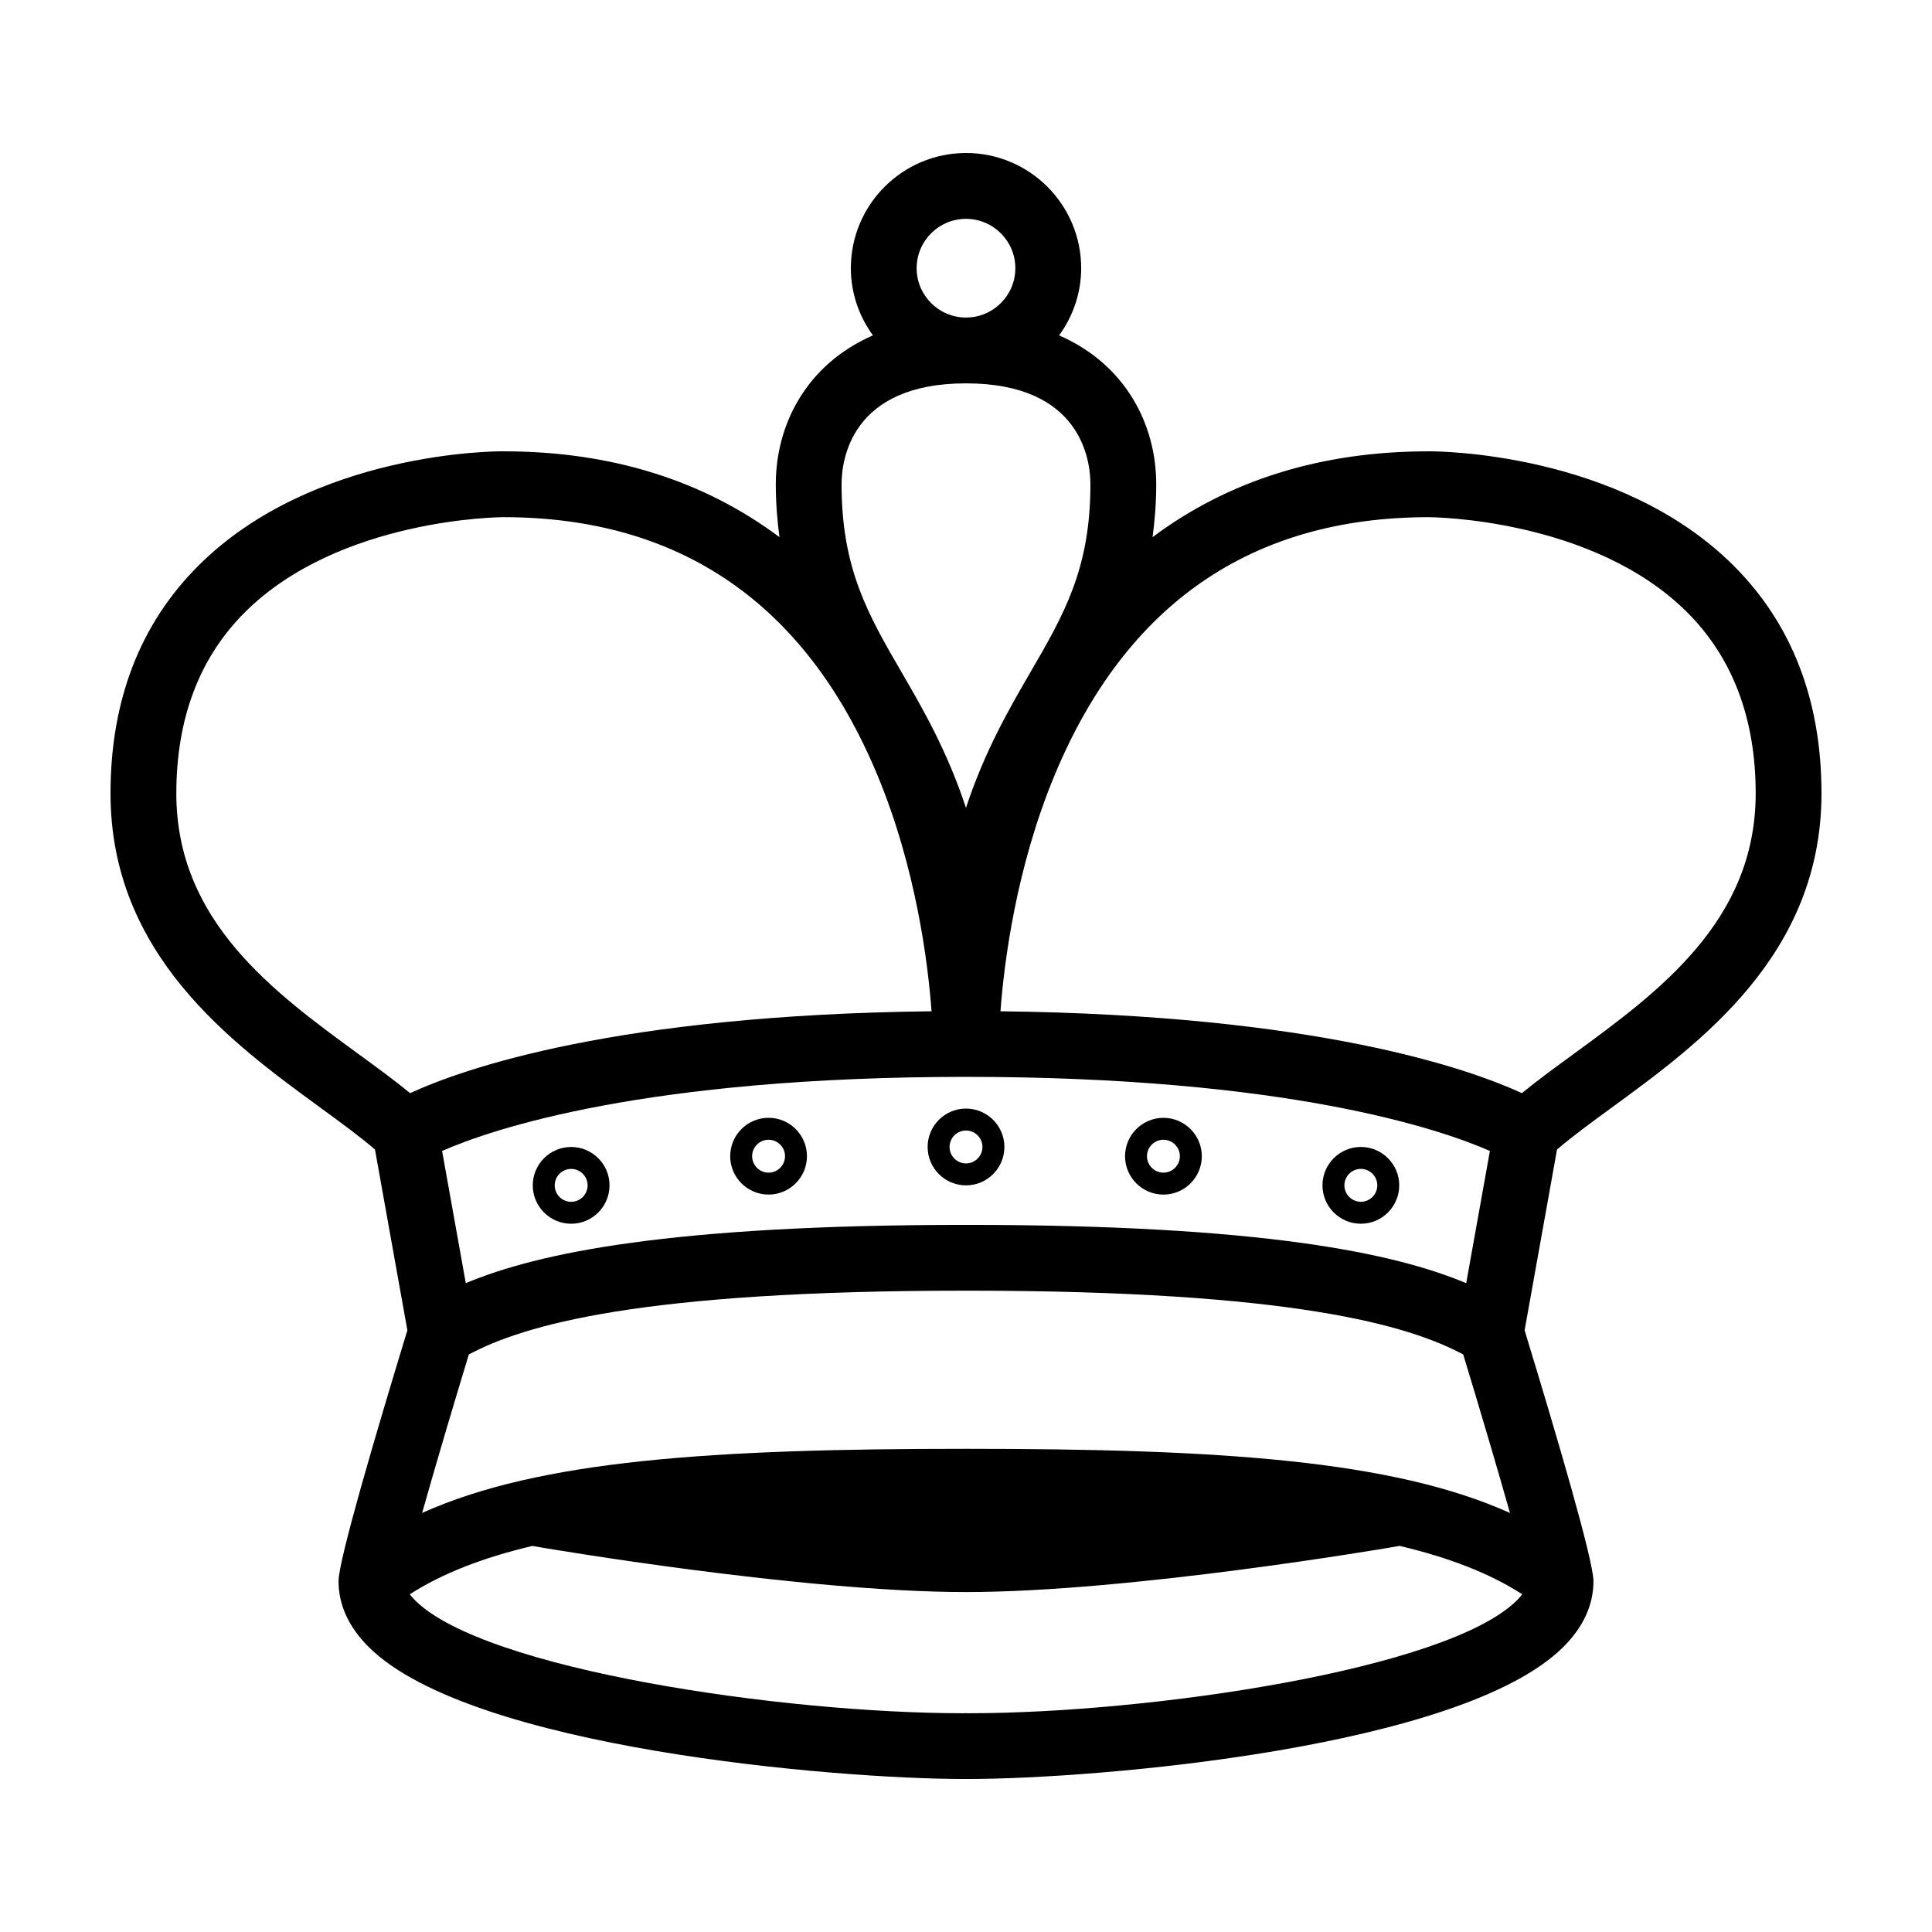 <?xml version="1.0" encoding="UTF-8"?>
<!-- Uploaded to: SVG Repo, www.svgrepo.com, Generator: SVG Repo Mixer Tools -->
<svg fill="#000000" width="800px" height="800px" version="1.1" viewBox="144 144 512 512" xmlns="http://www.w3.org/2000/svg">
 <g>
  <path d="m603.34 293.82c-30.27-30.109-78.539-30.242-80.734-30.215-28.586 0-53.078 7.723-73.164 22.746 0.574-4.352 0.973-8.926 0.973-14.027 0-15.859-8.16-31.773-25.738-39.441 3.641-5.023 5.848-11.148 5.848-17.816 0-16.832-13.695-30.52-30.52-30.52-16.832 0-30.52 13.688-30.52 30.52 0 6.664 2.207 12.793 5.848 17.816-17.582 7.668-25.738 23.582-25.738 39.441 0 5.106 0.398 9.68 0.973 14.027-20.086-15.023-44.566-22.746-73.117-22.746-2.125-0.051-50.508 0.098-80.785 30.215-15.516 15.43-23.379 35.754-23.379 60.418 0 42.715 32.102 66.141 55.547 83.254 5.371 3.926 10.484 7.652 14.539 11.145l8.586 47.914c-8.469 27.75-18.242 60.973-18.242 66.457 0 6.312 2.691 12.191 8 17.473 26.957 26.828 123.61 34.945 157.66 34.973h0.242 0.762 0.242c34.051-0.035 130.7-8.152 157.66-34.973 5.309-5.281 8-11.16 8-17.473 0-5.488-9.773-38.707-18.246-66.457l8.59-47.914c4.055-3.492 9.168-7.219 14.539-11.145 23.445-17.117 55.547-40.543 55.547-83.254 0-24.664-7.863-44.988-23.371-60.418zm-203.34 234.13c-67.184 0-113.05 3.004-144.13 16.992 3.285-11.672 7.859-27.164 12.375-41.996 14.434-7.691 44.898-16.906 131.76-16.906 86.855 0 117.32 9.215 131.76 16.906 4.527 14.871 9.109 30.398 12.395 42.008-31.082-13.996-76.965-17.004-144.16-17.004zm132.56-43.895c-19.16-8.031-54.301-15.453-132.56-15.453-78.25 0-113.4 7.422-132.56 15.445l-6.281-35.035c13.215-5.789 53.734-19.633 138.84-19.633 85.113 0 125.62 13.844 138.84 19.633zm-145.64-268.98c0-7.215 5.871-13.078 13.078-13.078 7.211 0 13.078 5.871 13.078 13.078 0 7.203-5.859 13.07-13.059 13.078h-0.02-0.02c-7.203-0.012-13.059-5.875-13.059-13.078zm13.059 30.52h0.02 0.02c30.578 0.012 32.953 20.465 32.953 26.738 0 22.426-7.027 34.535-15.926 49.863-5.691 9.801-12.062 20.801-17.051 35.895-4.988-15.094-11.355-26.098-17.043-35.895-8.898-15.332-15.926-27.438-15.926-49.863 0-6.273 2.379-26.727 32.953-26.738zm-160.86 177.82c-22.68-16.555-48.391-35.316-48.391-69.168 0-19.816 6.109-35.957 18.168-47.984 25.008-24.953 67.832-25.207 68.504-25.207h0.004c46.895 0 80.238 22.992 99.109 68.34 10.281 24.719 13.41 49.816 14.359 62.602-83.809 0.977-124.12 15.219-138.18 21.695-4.106-3.367-8.742-6.754-13.574-10.277zm161.78 174.61h-0.359v-0.004h-0.539-0.539v0.004h-0.359c-47.43 0-126.58-11.492-145.09-29.906-0.562-0.559-1.02-1.094-1.414-1.613 8.672-5.586 19.492-9.738 32.496-12.82l2.5 0.434c0.684 0.105 68.945 11.793 112.41 11.793 43.453 0 111.72-11.695 112.41-11.809l2.484-0.43c13.008 3.082 23.836 7.234 32.504 12.82-0.398 0.523-0.852 1.062-1.41 1.617-18.512 18.426-97.66 29.914-145.09 29.914zm159.99-174.61c-4.832 3.527-9.473 6.918-13.574 10.281-14.062-6.473-54.371-20.715-138.18-21.695 0.953-12.793 4.082-37.891 14.363-62.602 18.867-45.348 52.215-68.34 99.141-68.34 0.637 0 43.453 0.25 68.469 25.199 12.051 12.027 18.168 28.172 18.168 47.988-0.004 33.848-25.707 52.609-48.387 69.168z"/>
  <path d="m389.83 447.96c0 5.606 4.566 10.172 10.172 10.172s10.172-4.566 10.172-10.172c0-5.606-4.566-10.176-10.172-10.176-5.609 0-10.172 4.562-10.172 10.176zm10.172 4.359c-2.402 0-4.359-1.961-4.359-4.359 0-2.398 1.953-4.359 4.359-4.359 2.402 0 4.359 1.961 4.359 4.359-0.004 2.398-1.957 4.359-4.359 4.359z"/>
  <path d="m347.68 440.23c-5.606 0-10.172 4.566-10.172 10.172 0 5.606 4.566 10.172 10.172 10.172 5.606 0 10.172-4.566 10.172-10.172 0-5.606-4.566-10.172-10.172-10.172zm0 14.535c-2.402 0-4.359-1.961-4.359-4.359 0-2.398 1.953-4.359 4.359-4.359 2.402 0 4.359 1.961 4.359 4.359-0.004 2.402-1.957 4.359-4.359 4.359z"/>
  <path d="m295.36 447.96c-5.606 0-10.172 4.566-10.172 10.172 0 5.606 4.566 10.172 10.172 10.172s10.172-4.566 10.172-10.172c0-5.606-4.562-10.172-10.172-10.172zm0 14.535c-2.402 0-4.359-1.961-4.359-4.359 0-2.398 1.953-4.359 4.359-4.359 2.402 0 4.359 1.961 4.359 4.359 0 2.398-1.953 4.359-4.359 4.359z"/>
  <path d="m452.32 460.58c5.606 0 10.172-4.566 10.172-10.172s-4.566-10.172-10.172-10.172c-5.606 0-10.172 4.566-10.172 10.172s4.562 10.172 10.172 10.172zm0-14.535c2.402 0 4.359 1.961 4.359 4.359 0 2.398-1.961 4.359-4.359 4.359-2.398 0-4.359-1.961-4.359-4.359 0-2.402 1.953-4.359 4.359-4.359z"/>
  <path d="m504.64 468.3c5.606 0 10.172-4.566 10.172-10.172 0-5.606-4.566-10.172-10.172-10.172s-10.172 4.566-10.172 10.172c0 5.609 4.562 10.172 10.172 10.172zm0-14.531c2.402 0 4.359 1.961 4.359 4.359 0 2.398-1.961 4.359-4.359 4.359s-4.359-1.961-4.359-4.359c0-2.398 1.961-4.359 4.359-4.359z"/>
 </g>
</svg>